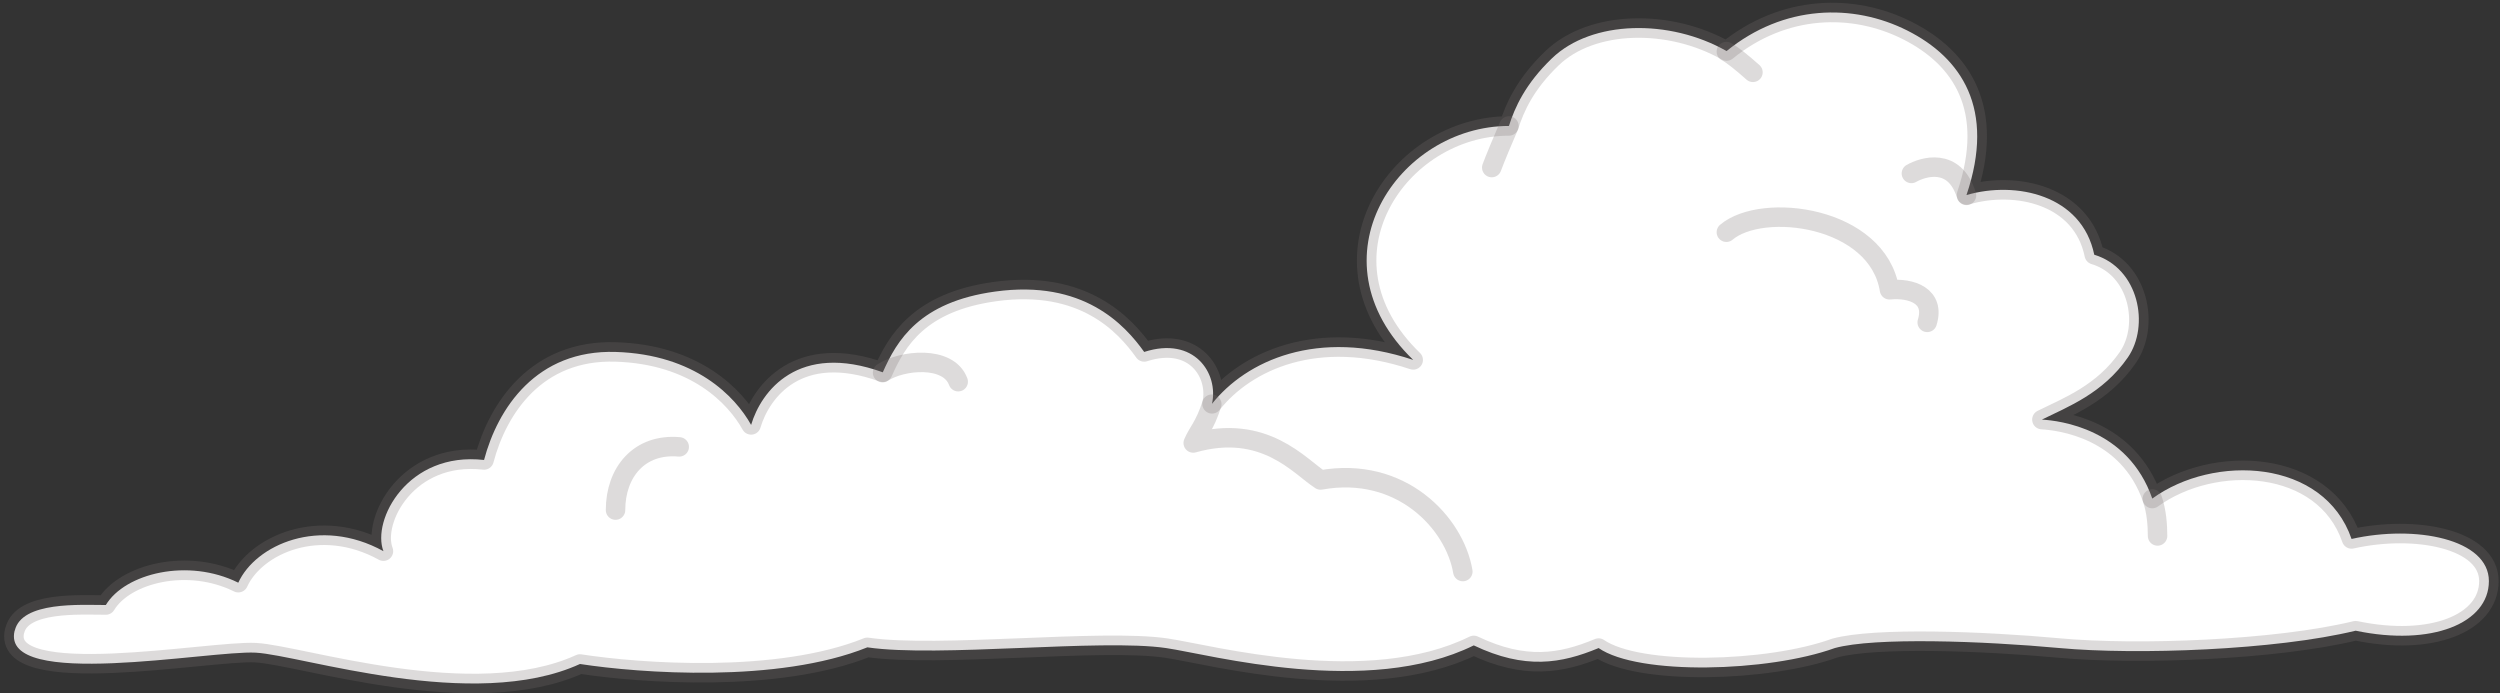 <?xml version="1.0" encoding="UTF-8"?> <svg xmlns="http://www.w3.org/2000/svg" width="321" height="89" viewBox="0 0 321 89" fill="none"><rect x="0" y="0" width="321" height="89" fill="#333333" stroke="none"/><g clip-path="url(#clip0_623_50)"><path d="M1.873 81.004C0.067 88.667 26.983 83.482 32.828 83.801C38.673 84.119 60.798 91.509 74.469 85.256C82.145 86.438 99.88 87.757 111.369 83.118C120.5 84.46 141.32 81.982 149.724 83.21C155.443 84.051 175.586 89.599 189.232 82.868C195.805 86.006 200.47 85.21 205.262 83.21C210.379 86.757 227.06 86.302 235.589 83.21C240.706 81.8 254.578 82.3 264.462 83.21C274.345 84.119 292.181 83.482 302.465 80.981C312.223 83.028 319.573 80.026 319.573 74.614C319.573 69.202 310.141 67.361 301.939 69.202C298.402 58.902 284.254 58.265 276.352 64.018C273.242 55.036 264.437 54.013 262.179 53.876C265.491 52.239 270.031 50.51 273.217 45.894C276.026 41.824 274.671 34.457 268.902 32.706C267.33 25.044 258.868 23.186 252.496 25.044C256.259 13.947 251.844 7.421 244.896 3.919C237.947 0.417 229.042 0.577 221.692 6.557C214.392 2.396 204.384 2.557 199.267 7.491C195.83 10.788 194.484 13.836 193.748 16.173C179.526 16.173 167.995 33.204 181.456 46.213C169.139 42.098 160.008 46.327 155.619 51.853C156.497 47.919 153.311 43.121 146.914 45.19C144.431 41.711 139.113 35.867 127.774 37.436C118.041 38.778 115.157 43.712 113.351 47.805C102.489 43.871 97.724 50.235 96.443 54.559C94.413 50.903 89.244 45.508 79.06 45.19C68.875 44.872 63.908 52.421 62.152 59.061C52.344 57.947 47.703 66.792 49.234 70.771C41.066 66.264 32.828 69.937 30.596 74.819C24.142 71.607 16.048 73.611 13.588 77.684C10.352 77.684 2.802 77.184 1.899 80.958L1.873 81.004Z" fill="white" stroke="#7B7372" stroke-opacity="0.25" stroke-width="2.5" stroke-linecap="round" stroke-linejoin="round"></path><path d="M187.827 73.386C186.774 67.156 179.9 59.766 169.565 61.63C166.906 59.947 162.391 54.285 153.21 56.878C153.862 55.377 154.69 54.718 155.593 51.898" stroke="#7B7372" stroke-opacity="0.25" stroke-width="2.5" stroke-linecap="round" stroke-linejoin="round"></path><path d="M277.03 68.816C277.03 67.452 276.905 65.61 276.352 64.064" stroke="#7B7372" stroke-opacity="0.25" stroke-width="2.5" stroke-linecap="round" stroke-linejoin="round"></path><path d="M245.423 22.269C246.852 21.45 250.966 20.086 252.496 25.088" stroke="#7B7372" stroke-opacity="0.25" stroke-width="2.5" stroke-linecap="round" stroke-linejoin="round"></path><path d="M191.541 21.516C191.909 20.514 193.012 17.842 193.748 16.173" stroke="#7B7372" stroke-opacity="0.25" stroke-width="2.5" stroke-linecap="round" stroke-linejoin="round"></path><path d="M225.078 9.286C223.598 7.967 222.394 7.012 221.666 6.625" stroke="#7B7372" stroke-opacity="0.25" stroke-width="2.5" stroke-linecap="round" stroke-linejoin="round"></path><path d="M113.325 47.849C115.759 46.212 121.779 45.598 123.033 49.009" stroke="#7B7372" stroke-opacity="0.25" stroke-width="2.5" stroke-linecap="round" stroke-linejoin="round"></path><path d="M221.666 29.818C226.307 25.884 241.082 27.749 242.612 37.208C245.422 36.935 248.507 37.981 247.454 41.392" stroke="#7B7372" stroke-opacity="0.25" stroke-width="2.5" stroke-linecap="round" stroke-linejoin="round"></path><path d="M79.034 65.495C79.034 60.629 82.095 56.923 87.212 57.378" stroke="#7B7372" stroke-opacity="0.25" stroke-width="2.5" stroke-linecap="round" stroke-linejoin="round"></path></g><defs><clipPath id="clip0_623_50"><rect width="321" height="89" fill="white"></rect></clipPath></defs></svg> 